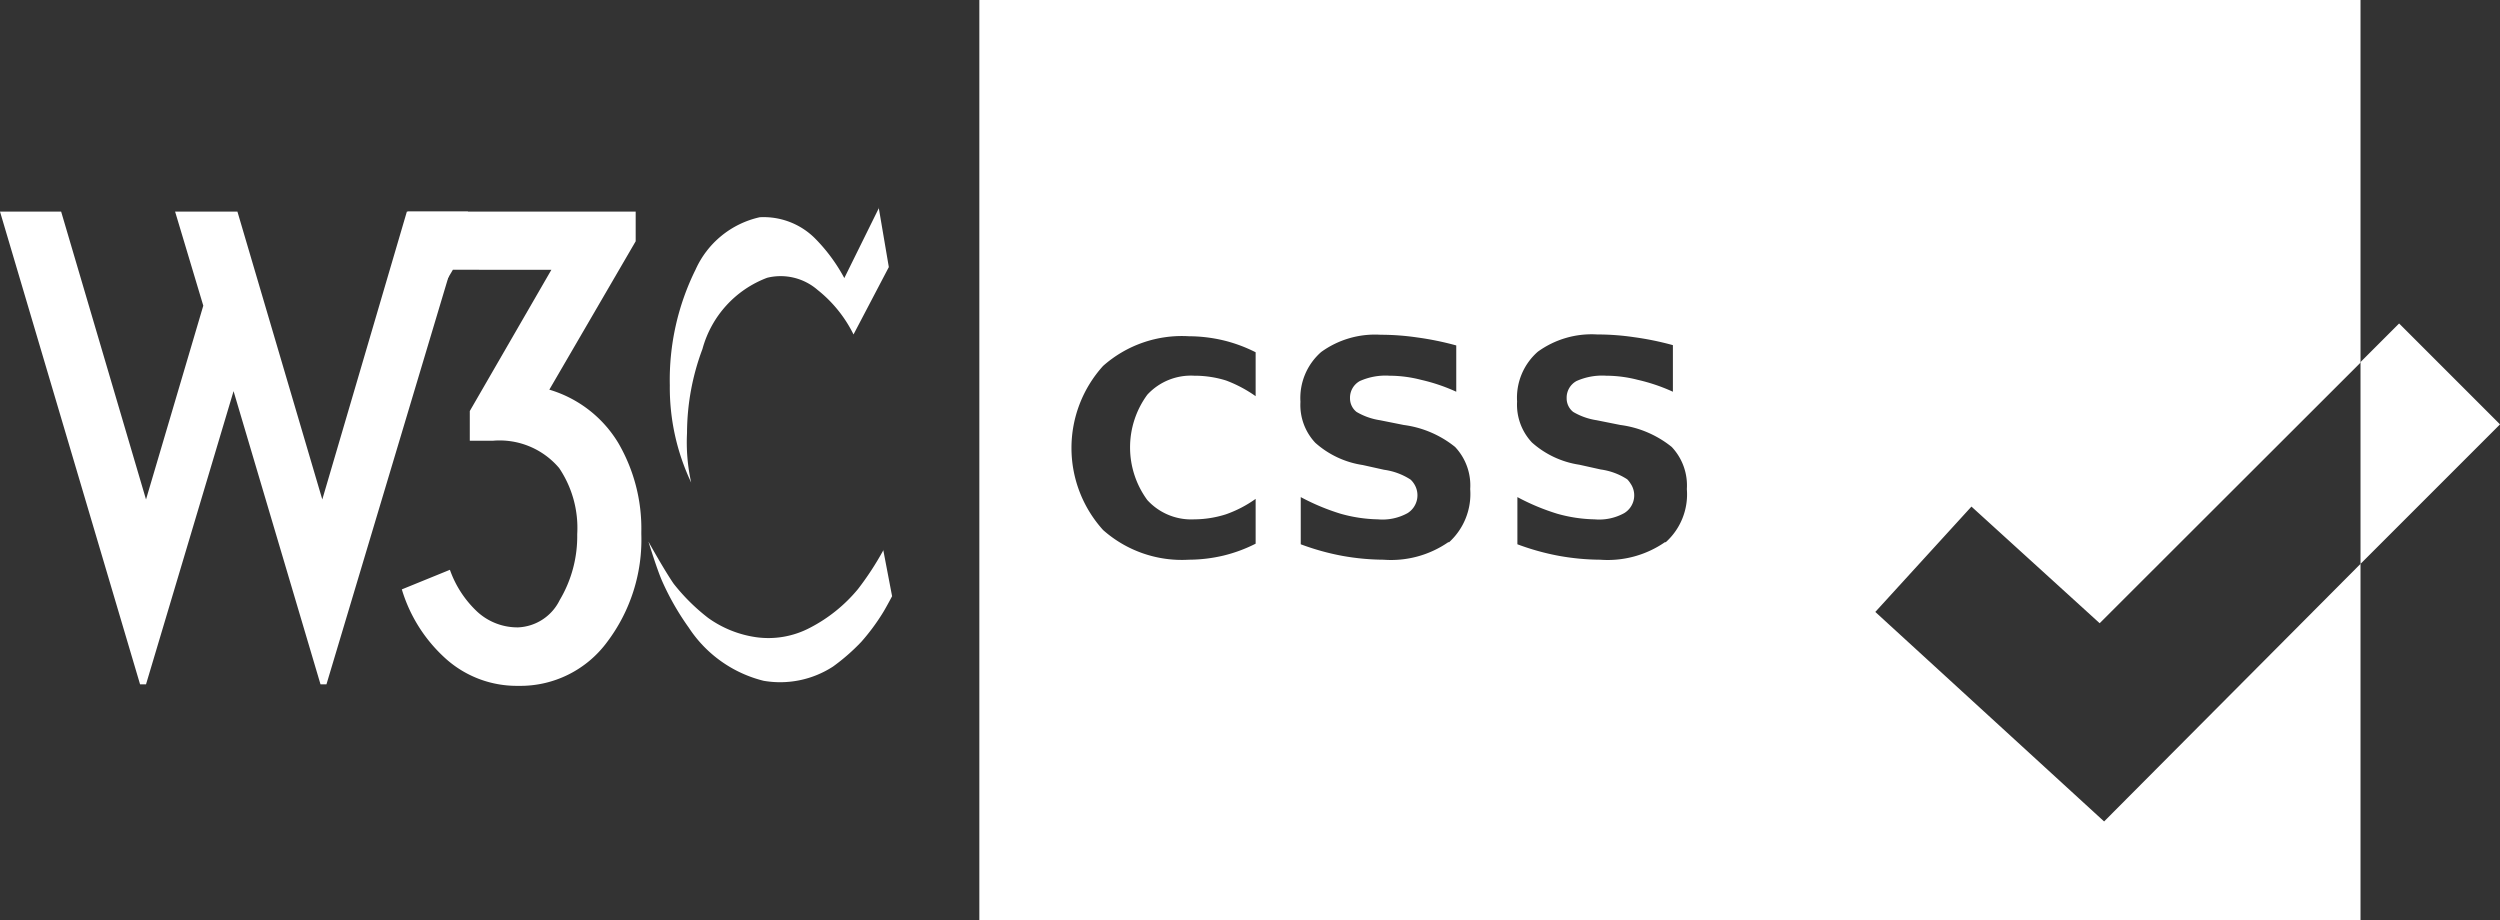<svg xmlns="http://www.w3.org/2000/svg" viewBox="0 0 84.24 31"><rect x="0" y="0" width="84.24" height="31" fill="#333333" stroke="none"/><defs><style>.b6b815b9-b8fa-4b80-81be-b232d414ff1b{fill:#fff;}</style></defs><title>badge-w3c-css</title><g id="f20f44db-8f8b-4c01-b79b-92839e17bc03" data-name="Layer 2"><g id="a1a8e677-da78-4483-90b2-e0e94cb91c78" data-name="Layer 1"><g id="bd1a6164-2daf-451c-a43d-74746c07c22c" data-name="Grupo 236"><path id="ee4e050d-d1b5-4cb9-ab64-a54fd614350c" data-name="Caminho 658" class="b6b815b9-b8fa-4b80-81be-b232d414ff1b" d="M29.61,7l.34,2-1.19,2.27a4.39,4.39,0,0,0-1.21-1.5,1.9,1.9,0,0,0-1.7-.41,3.56,3.56,0,0,0-2.18,2.4,8.1,8.1,0,0,0-.52,2.83,6.26,6.26,0,0,0,.14,1.67,7.47,7.47,0,0,1-.72-3.28,8.37,8.37,0,0,1,.87-3.9A3.11,3.11,0,0,1,25.6,7.32a2.45,2.45,0,0,1,1.85.7,5.77,5.77,0,0,1,1,1.35L29.62,7Z"/><path id="f1fec718-5496-4ccb-9fff-e36619000fbe" data-name="Caminho 659" class="b6b815b9-b8fa-4b80-81be-b232d414ff1b" d="M29.76,18.55a10,10,0,0,1-.85,1.3,5.18,5.18,0,0,1-1.63,1.31,3,3,0,0,1-1.81.31,3.66,3.66,0,0,1-1.61-.65,6.64,6.64,0,0,1-1.16-1.15c-.33-.48-.85-1.42-.85-1.42s.29.95.47,1.35a8.87,8.87,0,0,0,.89,1.55,4.23,4.23,0,0,0,2.52,1.79,3.27,3.27,0,0,0,2.34-.48,6.81,6.81,0,0,0,.95-.83,7.09,7.09,0,0,0,.74-1c.11-.18.3-.54.3-.54l-.3-1.57Z"/><path id="f2a5037a-53b0-4a48-94e9-db9b07125c76" data-name="Caminho 660" class="b6b815b9-b8fa-4b80-81be-b232d414ff1b" d="M8,7.13l2.86,9.7,2.85-9.7h2.06L11,23.06h-.2L7.87,13.18,4.92,23.06h-.2L0,7.13H2.06l2.86,9.7L6.85,10.3,5.9,7.13Z"/><path id="f0eefc1c-a39e-48fe-96b2-8e5c73ac9f66" data-name="Caminho 661" class="b6b815b9-b8fa-4b80-81be-b232d414ff1b" d="M21.61,18a5.72,5.72,0,0,1-1.15,3.63,3.63,3.63,0,0,1-3,1.48,3.58,3.58,0,0,1-2.4-.88,5.11,5.11,0,0,1-1.52-2.37l1.62-.66a3.55,3.55,0,0,0,.93,1.42,2,2,0,0,0,1.37.52,1.64,1.64,0,0,0,1.4-.92A4.2,4.2,0,0,0,19.45,18a3.61,3.61,0,0,0-.61-2.23,2.63,2.63,0,0,0-2.22-.92h-.79v-1l2.75-4.76H15.26l-.93,1.58h-.59V7.13h7.68v1l-2.91,5a4.06,4.06,0,0,1,2.32,1.79,5.72,5.72,0,0,1,.78,3Z"/><path id="ae8f93f2-3362-4cdc-975b-933b8580e22a" data-name="Caminho 662" class="b6b815b9-b8fa-4b80-81be-b232d414ff1b" d="M79.54,19l4.7-4.7-3.4-3.4-1.3,1.3Z"/><path id="fce175d7-f0a2-4102-81e4-37098330e978" data-name="Caminho 663" class="b6b815b9-b8fa-4b80-81be-b232d414ff1b" d="M70.9,27.68l-7.71-7.06,3.24-3.55L70.75,21l8.79-8.78V0H33V31H79.54V19ZM42.31,13.35a4.37,4.37,0,0,0-1-.53,3.56,3.56,0,0,0-1.07-.16,2,2,0,0,0-1.58.64,3,3,0,0,0,0,3.55,2,2,0,0,0,1.58.65,3.57,3.57,0,0,0,1.07-.17,4,4,0,0,0,1-.52v1.51a5,5,0,0,1-1.08.4,5.13,5.13,0,0,1-1.17.14,4,4,0,0,1-2.89-1,4.12,4.12,0,0,1,0-5.53,4,4,0,0,1,2.89-1,5.13,5.13,0,0,1,1.17.14,5,5,0,0,1,1.08.4Zm6.49,4.92a3.39,3.39,0,0,1-2.18.59,8.08,8.08,0,0,1-1.39-.13,8.29,8.29,0,0,1-1.4-.39V16.75a7.45,7.45,0,0,0,1.34.56,4.93,4.93,0,0,0,1.26.19,1.75,1.75,0,0,0,1-.21.71.71,0,0,0,.21-1,.69.69,0,0,0-.11-.13,2.18,2.18,0,0,0-.89-.33l-.72-.16a3.09,3.09,0,0,1-1.6-.75,1.86,1.86,0,0,1-.5-1.38,2.06,2.06,0,0,1,.7-1.68,3.09,3.09,0,0,1,2-.58,8.48,8.48,0,0,1,1.23.09,10,10,0,0,1,1.32.27V13.2a6.08,6.08,0,0,0-1.18-.4,4.3,4.3,0,0,0-1.07-.14,2.12,2.12,0,0,0-1,.18.64.64,0,0,0-.33.58.58.58,0,0,0,.22.46,2.2,2.2,0,0,0,.79.28l.8.16a3.48,3.48,0,0,1,1.73.74,1.89,1.89,0,0,1,.51,1.42,2.2,2.2,0,0,1-.71,1.79Zm7.3,0a3.39,3.39,0,0,1-2.18.59,8.08,8.08,0,0,1-1.39-.13,8.29,8.29,0,0,1-1.4-.39V16.75a7.45,7.45,0,0,0,1.34.56,4.93,4.93,0,0,0,1.26.19,1.75,1.75,0,0,0,1-.21.7.7,0,0,0,.21-1,.76.76,0,0,0-.11-.14,2.18,2.18,0,0,0-.89-.33l-.72-.16a3.09,3.09,0,0,1-1.6-.75,1.86,1.86,0,0,1-.5-1.38,2.06,2.06,0,0,1,.7-1.68,3.09,3.09,0,0,1,2-.58,8.48,8.48,0,0,1,1.23.09,10,10,0,0,1,1.32.27V13.2a6.08,6.08,0,0,0-1.18-.4,4.3,4.3,0,0,0-1.07-.14,2.12,2.12,0,0,0-1,.18.64.64,0,0,0-.33.58.58.58,0,0,0,.22.46,2.2,2.2,0,0,0,.79.28l.8.16a3.48,3.48,0,0,1,1.73.74,1.89,1.89,0,0,1,.51,1.42,2.17,2.17,0,0,1-.71,1.79Z"/></g></g></g></svg>